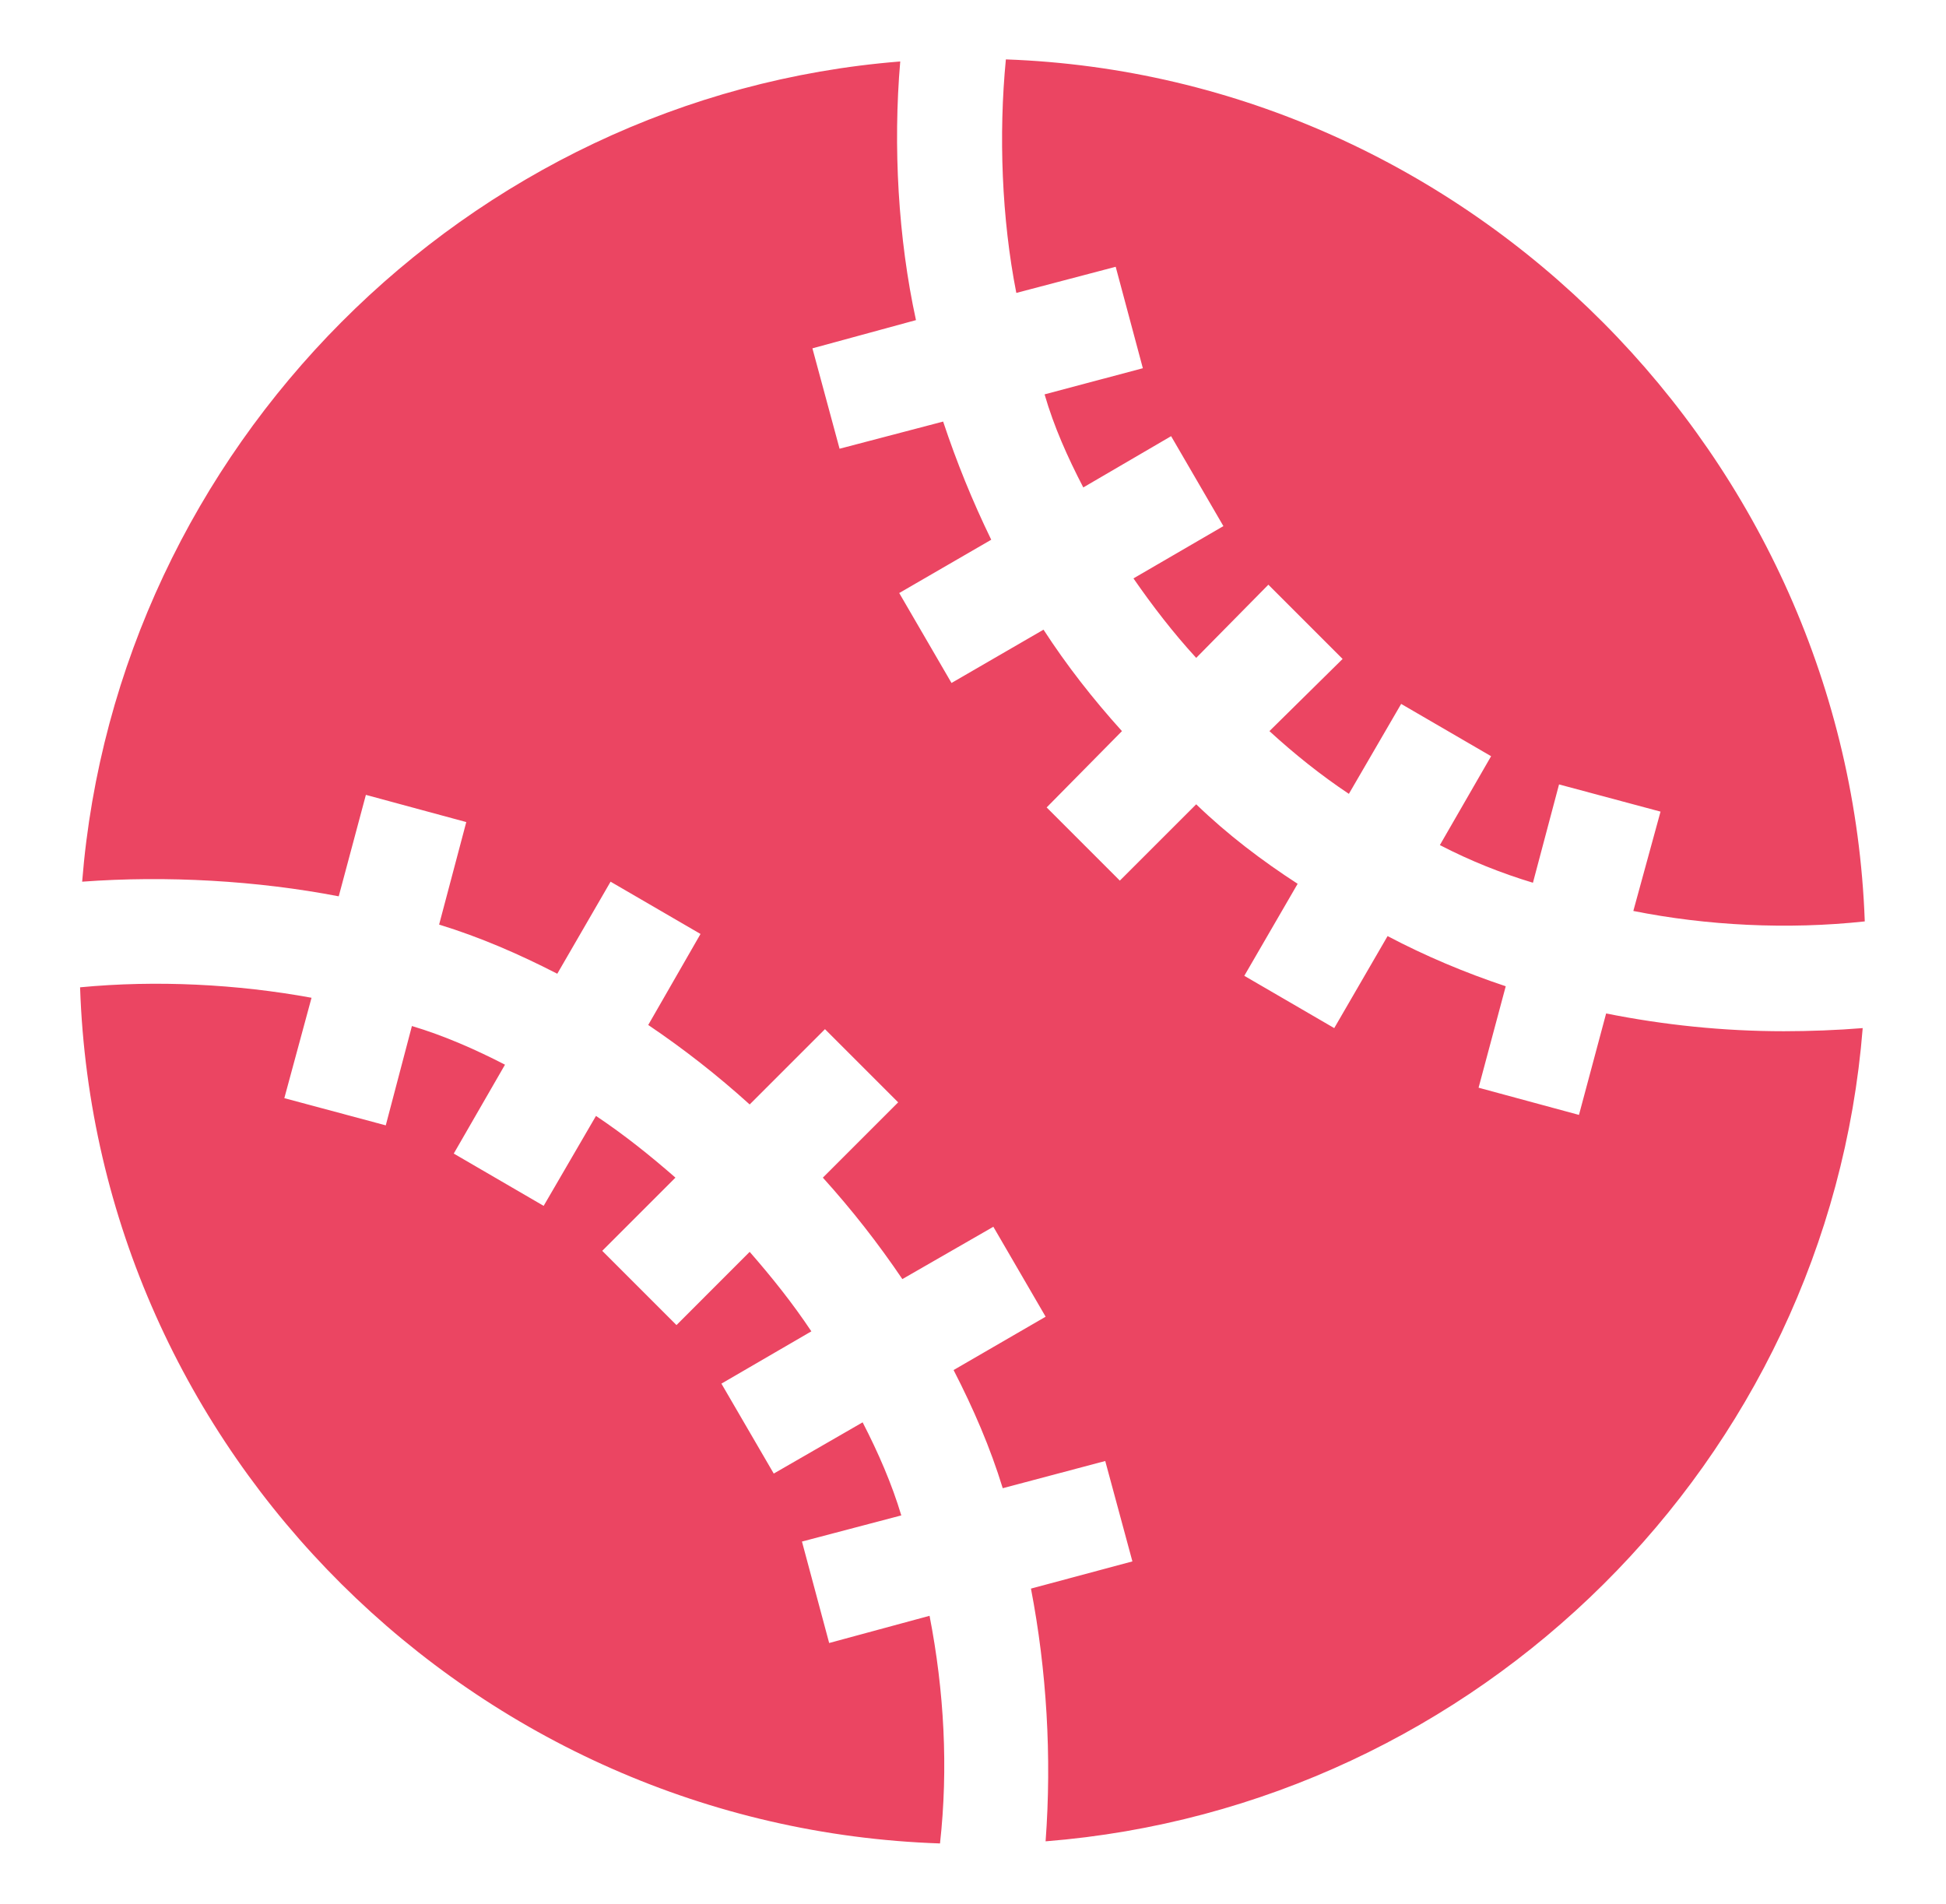 <?xml version="1.0" encoding="UTF-8"?> <svg xmlns="http://www.w3.org/2000/svg" width="46" height="45" viewBox="0 0 46 45" fill="none"><path d="M21.973 38.194L19.6 38.837L18.957 36.439L21.305 35.821C21.083 35.079 20.761 34.338 20.391 33.621L18.29 34.832L17.053 32.706L19.179 31.47C18.735 30.803 18.24 30.185 17.721 29.591L15.991 31.322L14.236 29.567L15.966 27.837C15.373 27.318 14.755 26.823 14.088 26.378L12.851 28.504L10.726 27.268L11.937 25.167C11.22 24.796 10.478 24.474 9.737 24.253L9.119 26.601L6.721 25.958L7.364 23.585C5.608 23.263 3.697 23.165 1.893 23.338C2.263 34.338 11.22 43.204 22.22 43.575C22.418 41.795 22.319 39.974 21.973 38.194ZM23.777 1.404C23.604 3.183 23.678 5.169 24.024 6.924L26.373 6.306L27.015 8.704L24.692 9.322C24.914 10.088 25.235 10.805 25.607 11.522L27.683 10.31L28.919 12.436L26.793 13.672C27.238 14.315 27.732 14.958 28.276 15.551L29.982 13.821L31.737 15.576L30.007 17.282C30.6 17.825 31.218 18.32 31.885 18.765L33.121 16.639L35.247 17.875L34.036 19.976C34.752 20.347 35.494 20.643 36.236 20.866L36.853 18.542L39.252 19.185L38.609 21.533C40.339 21.879 42.251 21.978 44.08 21.78C43.684 10.805 34.752 1.799 23.777 1.404ZM42.169 24.376C40.735 24.376 39.326 24.228 37.966 23.956L37.324 26.354L34.951 25.711L35.593 23.313C34.629 22.992 33.69 22.596 32.8 22.127L31.539 24.302L29.413 23.066L30.674 20.891C29.834 20.347 29.018 19.729 28.276 19.012L26.471 20.816L24.741 19.086L26.521 17.282C25.829 16.515 25.211 15.724 24.667 14.884L22.492 16.144L21.256 14.018L23.431 12.758C22.986 11.843 22.615 10.929 22.294 9.965L19.846 10.607L19.204 8.234L21.652 7.567C21.231 5.639 21.108 3.455 21.28 1.453C11.022 2.269 2.757 10.607 1.942 20.841C3.944 20.693 6.078 20.816 8.007 21.187L8.649 18.789L11.022 19.432L10.38 21.855C11.343 22.151 12.258 22.547 13.173 23.017L14.433 20.841L16.559 22.077L15.323 24.228C16.164 24.796 16.955 25.414 17.721 26.107L19.501 24.327L21.231 26.057L19.451 27.837C20.143 28.603 20.761 29.394 21.33 30.235L23.481 28.998L24.717 31.124L22.541 32.385C23.011 33.299 23.407 34.214 23.703 35.178L26.126 34.535L26.768 36.908L24.37 37.551C24.741 39.479 24.865 41.523 24.716 43.525C34.951 42.71 43.215 34.535 44.031 24.302C43.437 24.351 42.762 24.376 42.169 24.376Z" fill="#EB4562"></path></svg> 